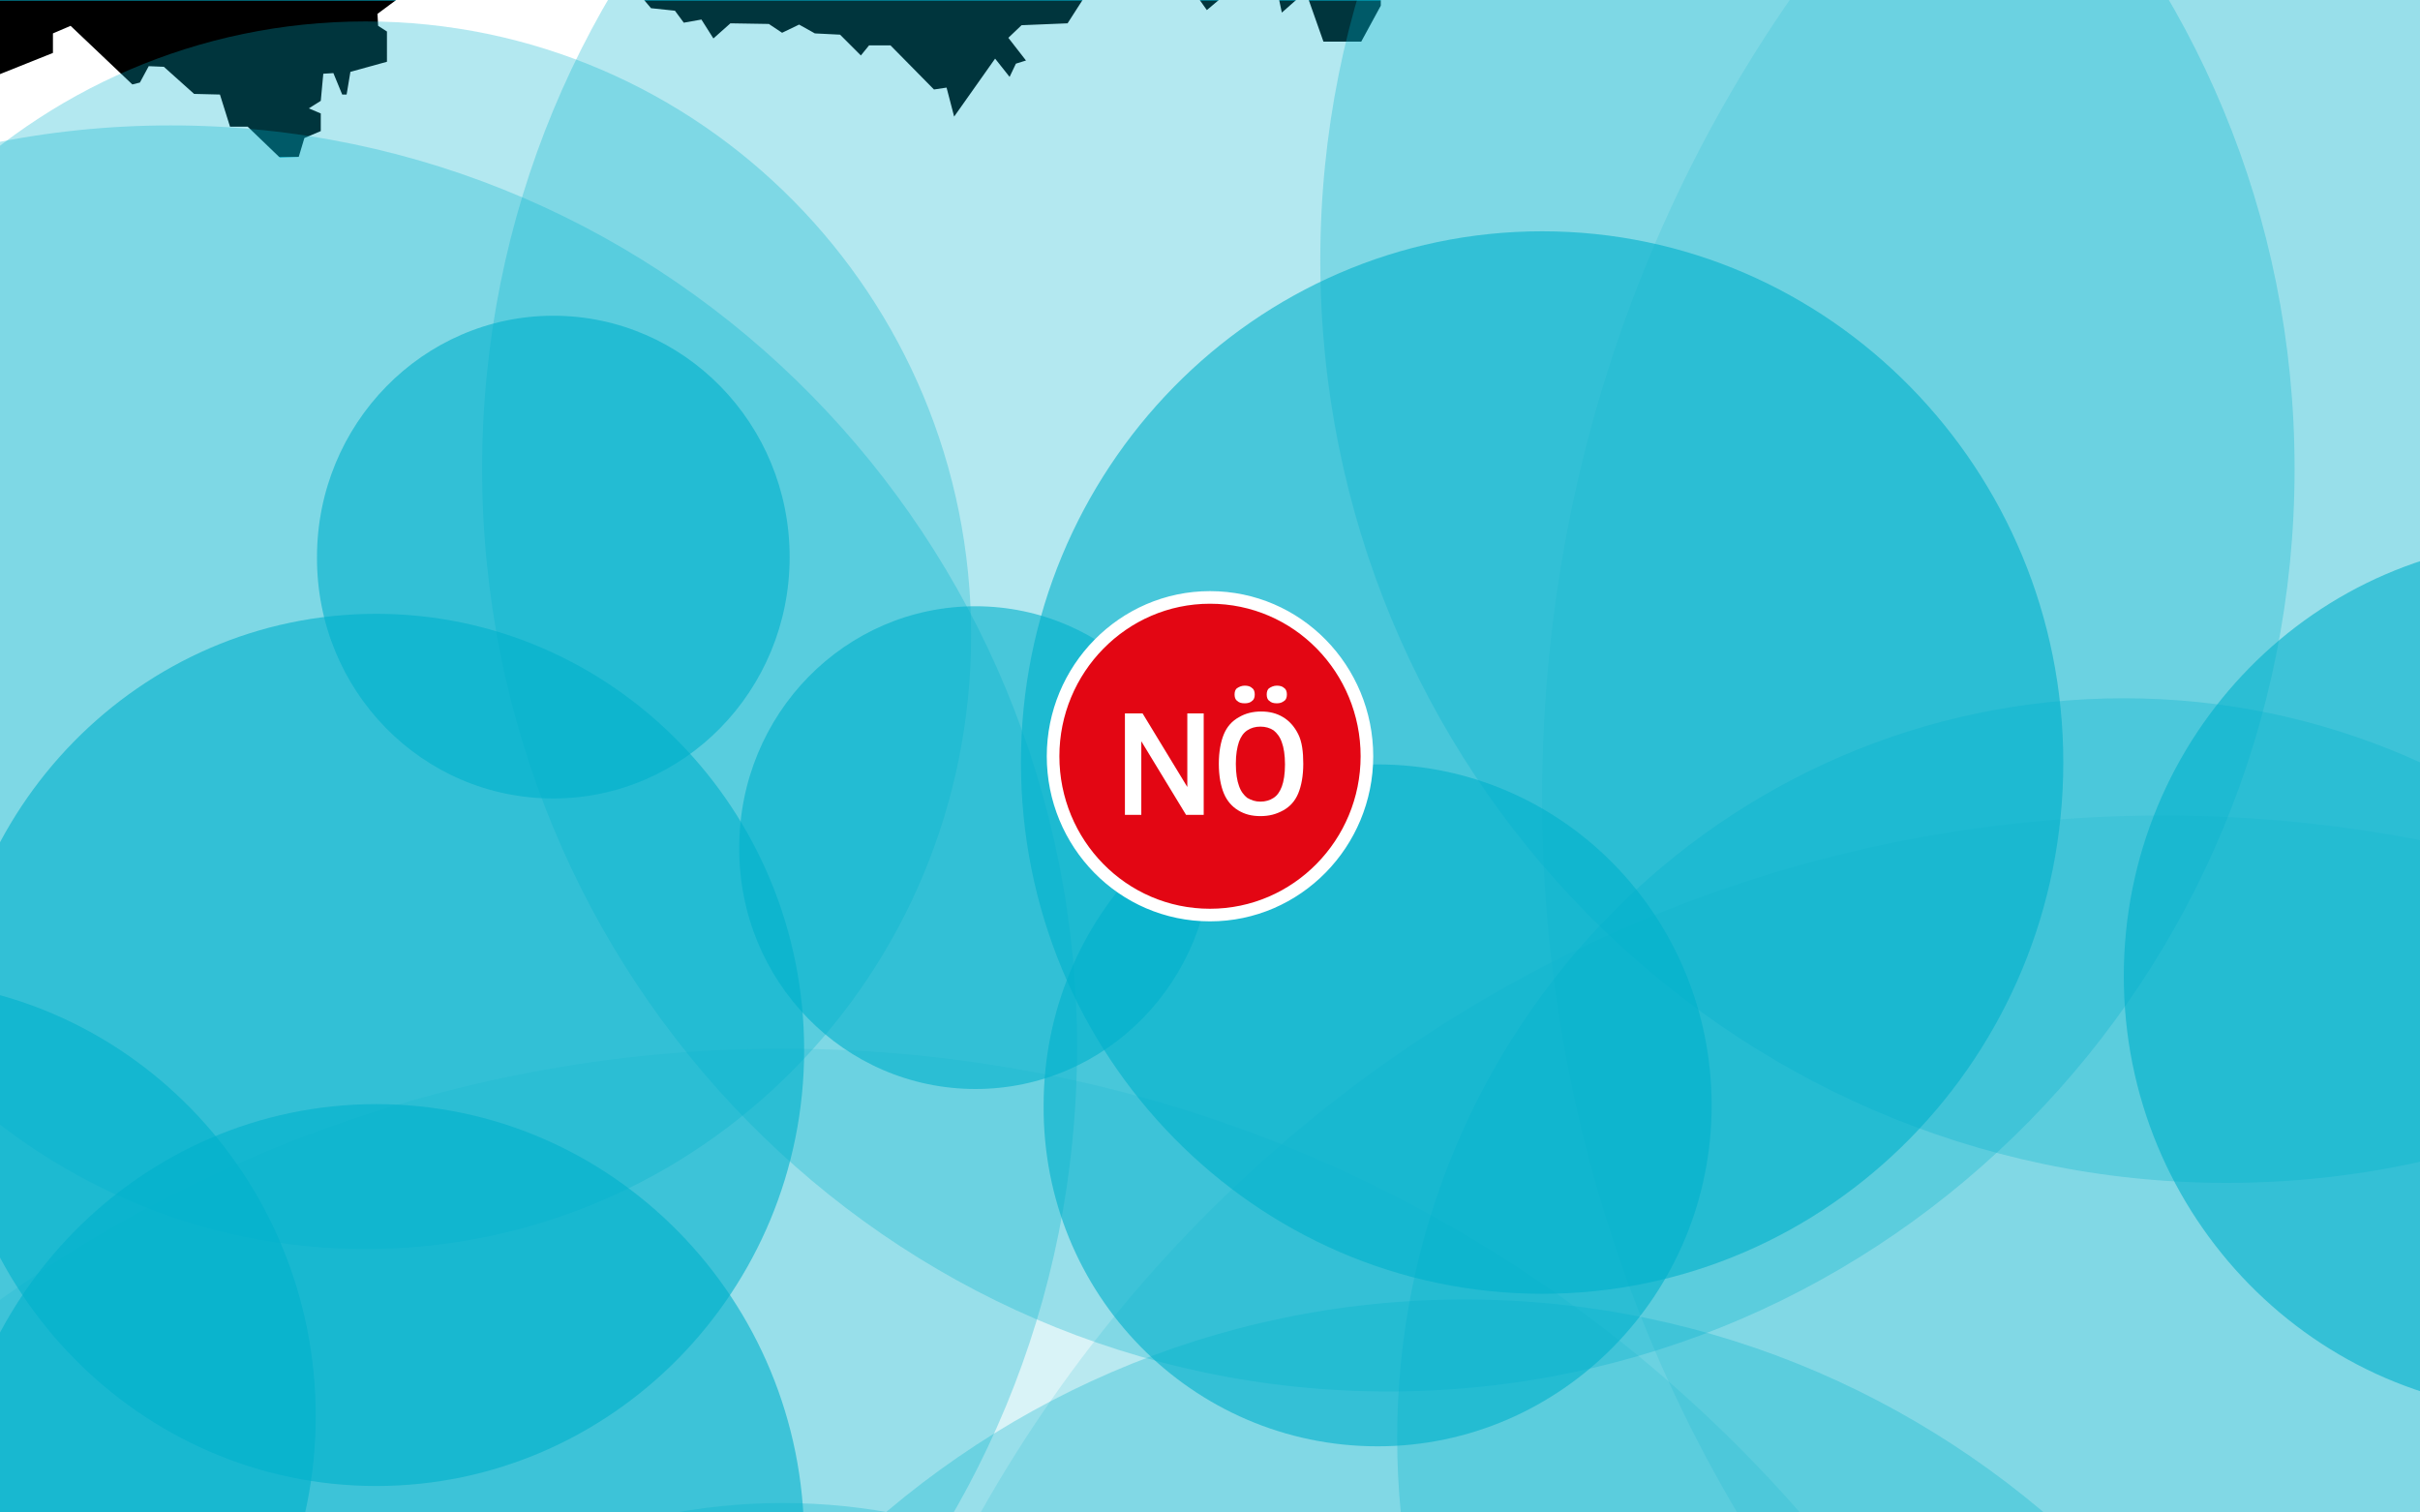 <?xml version="1.0" encoding="UTF-8"?>
<svg xmlns="http://www.w3.org/2000/svg" xmlns:xlink="http://www.w3.org/1999/xlink" xml:space="preserve" id="Ebene_1" x="0" y="0" style="enable-background:new 0 0 384 240" version="1.1" viewBox="0 0 384 240">
  <rect x="0" y="0" width="384" height="240" fill="#333333" stroke="none"/>
  <style>.st1{fill:#00b1cc}.st2{fill:#fff}.st3,.st4,.st5{opacity:.6;fill:#00b1cc;enable-background:new}.st4,.st5{opacity:.15}.st5{opacity:.3}.st6{fill:#e30613}.st9{fill:none;stroke:#00b1cc;stroke-width:2.566;stroke-miterlimit:10}</style>
  <g id="Ebene_1_00000106133499947589037080000017456977603554187161_">
    <defs>
      <path id="SVGID_1_" d="M0 0h384v240H0z"></path>
    </defs>
    <clipPath id="SVGID_00000072972757357095387340000001307722932506241444_">
      <use xlink:href="#SVGID_1_" style="overflow:visible"></use>
    </clipPath>
    <g style="clip-path:url(#SVGID_00000072972757357095387340000001307722932506241444_)">
      <path d="M0 0h384v240H0z"></path>
      <path d="M-23.9-23.9h384v240h-384z"></path>
      <path d="M138.9 101.8H384v-1H138.4L35 240h1.2z" class="st1"></path>
      <path d="M125.3 75H384v-1H124.8L1.5 240h1.3z" class="st1"></path>
      <path d="M111.8 48.3H384v-1H111.3l-.2.2L0 197v1.7z" class="st1"></path>
      <path d="M98.6 21.5H384v-1H98L0 152.4v1.7zM81.1 0h-1.3L0 107.4v1.7zM47.6 0h-1.2L0 62.4v1.7zM14.5 0h-1.2L0 17.8v1.7zM179.2 182.2H384v-1H178.7L134.9 240h1.3zM205.9 235.7H372l-3.1 4.3h1.2l3.3-4.5.6-.8H205.4l-3.9 5.3h1.3z" class="st1"></path>
      <path d="M165.6 155.4H384v-1H165.1L101.5 240h1.3z" class="st1"></path>
      <path d="M152.4 128.6H384v-1H151.9L68.4 240h1.2zM192.4 209H384v-1H191.9l-23.8 32h1.2z" class="st1"></path>
      <path d="M384 0H217.7l-3.6 10.5-17 11-1.2 6.6 8 7-8 10-15.5-10.3 9.5-7.6-3.3-12.4-5-2.4-.9-9.1-25.3-.9-15.2 8.1-17-3.3L108.3 19l1.2 8.5-13.7 15.2 2.6 11.5 20.9 2.4-5.7 26.7 6 13.7-14.3 26.6.3 20.7H81.8l-1.2 6.6 3.8 4.9-9.2 2.1 2.4 5.5 18.5 7.8 5.3-4.8 5.1 13.3-4.5 10.6 4.5 7.3h-6.3l-10.7 16.1-8.9-.9-2.4 13 .9 11.2-6.1 3h311z" class="st2"></path>
      <path d="M245 128.8c21.4 0 38.7-17.6 38.7-39.4S266.4 50 245 50s-38.7 17.6-38.7 39.4c0 21.7 17.3 39.4 38.7 39.4z" class="st3"></path>
      <path d="M171.4 110.3c28 0 50.7-23.1 50.7-51.5 0-28.5-22.7-51.5-50.7-51.5s-50.7 23.1-50.7 51.5c.1 28.4 22.8 51.5 50.7 51.5z" class="st3"></path>
      <path d="M384 139.4V0h-39.5c-.9 7.5-1.4 15.2-1.4 23 0 44.2 15.3 84.7 40.9 116.4z" class="st4"></path>
      <path d="M384 0H181.3C202.5 35.7 241 59.7 285 59.7c41 0 77.1-20.7 99-52.4V0z" class="st5"></path>
      <path d="M384 142.4c-24.4 27.1-42.1 60.5-50.3 97.6H384v-97.6z" class="st4"></path>
      <path d="M384 240v-32.8c-2.5-.1-5-.2-7.6-.2-34.1 0-65.4 12.4-89.8 33H384zM254 237.3c-7.2 0-14.2.9-20.9 2.7H275c-6.8-1.7-13.8-2.7-21-2.7z" class="st5"></path>
      <path d="M9.9 240h170.6c-19-27.1-50.1-44.8-85.3-44.8S28.8 212.9 9.9 240z" class="st3"></path>
      <path d="M177.1 237.1c-10.5 0-20.8 1-30.8 2.9h61.5c-9.9-1.9-20.2-2.9-30.7-2.9zM384 20.8c-13.4-5.8-28.1-9-43.6-9-61.5 0-111.4 50.8-111.4 113.4s49.9 113.4 111.4 113.4c15.5 0 30.2-3.2 43.6-9V20.8z" class="st5"></path>
      <path d="M277.8 27.5c0 29.6 23.6 53.7 52.7 53.7s52.7-24 52.7-53.7c0-10.1-2.7-19.5-7.5-27.5h-90.6c-4.6 8-7.3 17.5-7.3 27.5zM143.7 134.6c-37.2 0-67.3 30.7-67.3 68.5 0 13.6 3.9 26.3 10.6 36.9h113.4c6.7-10.7 10.6-23.3 10.6-36.9.1-37.9-30.1-68.5-67.3-68.5z" class="st3"></path>
      <path d="M244.7 34.5c-66.5 0-120.4 54.8-120.4 122.5 0 32 12.1 61.2 31.9 83h177c19.8-21.8 31.9-51 31.9-83 0-67.7-53.9-122.5-120.4-122.5z" class="st5"></path>
      <path d="M232.2 176.1c-29.1 0-52.7 24-52.7 53.7 0 3.5.3 6.9 1 10.2H284c.6-3.3 1-6.7 1-10.2 0-29.7-23.6-53.7-52.8-53.7zM384 236.4v-94.6c-10.8-9.4-24.7-15.1-40-15.1-33.9 0-61.4 28-61.4 62.5 0 21 10.2 39.5 25.8 50.9h71.2c1.5-1.2 3-2.4 4.4-3.7z" class="st3"></path>
      <path d="M53.8 106.4c0 68 54.2 123.1 121 123.1s121-55.1 121-123.1c0-45.4-24.1-85-60-106.4h-122c-35.9 21.4-60 61-60 106.4z" class="st5"></path>
      <path d="M330.5 37.6c5.5 0 10-4.6 10-10.1s-4.4-10.1-10-10.1-10 4.6-10 10.1c.1 5.6 4.5 10.1 10 10.1z" class="st6"></path>
      <path d="M330.5 38.6c-6 0-11-5-11-11.1s4.9-11.1 11-11.1c6 0 11 5 11 11.1s-4.9 11.1-11 11.1zm0-20.2c-4.9 0-9 4.1-9 9.1s4 9.1 9 9.1c4.9 0 9-4.1 9-9.1s-4-9.1-9-9.1z" class="st2"></path>
      <path d="M351.7 18.8c5.5 0 10-4.6 10-10.1s-4.4-10.1-10-10.1c-5.5 0-10 4.6-10 10.1.1 5.6 4.5 10.1 10 10.1z" class="st6"></path>
      <path d="M351.7 19.8c-6 0-11-5-11-11.1s4.9-11.1 11-11.1c6 0 11 5 11 11.1s-5 11.1-11 11.1zm0-20.2c-4.9 0-9 4.1-9 9.1s4 9.1 9 9.1c4.9 0 9-4.1 9-9.1s-4.1-9.1-9-9.1z" class="st2"></path>
    </g>
    <defs>
      <path id="SVGID_00000128482394549512393000000010330692073337561760_" d="M0 0h384v240H0z"></path>
    </defs>
    <clipPath id="SVGID_00000131366523865666326100000000812314300812032150_">
      <use xlink:href="#SVGID_00000128482394549512393000000010330692073337561760_" style="overflow:visible"></use>
    </clipPath>
    <g style="clip-path:url(#SVGID_00000131366523865666326100000000812314300812032150_)">
      <defs>
        <path id="SVGID_00000096773907624364216910000009808023307773878205_" d="M-786.8-292.1H730.6v1138H-786.8z"></path>
      </defs>
      <clipPath id="SVGID_00000073701778222528683130000000742163500090031237_">
        <use xlink:href="#SVGID_00000096773907624364216910000009808023307773878205_" style="overflow:visible"></use>
      </clipPath>
      <g style="clip-path:url(#SVGID_00000073701778222528683130000000742163500090031237_)">
        <path d="M-786.8-292.1H733.6v1138H-786.8v-1138z"></path>
        <path d="M761.8 575.2h-77l73.2-98.4M472.7 861.3l94.8-127.4h194.4m-.1-518.8c-55.2 31.3-102.5 77.4-151.8 139.7L232.5 862M608.8 862.3l13.9-18.7h139.2m-.1-750.2c-13.9 5.6-27.2 11.8-40.3 18.7-22.1 11.8-43.7 24.9-64.5 40.5l74-99.2h-991.1l-536.8 721.3" class="st9"></path>
        <path d="M761.8 26.2H-273.9l-522.9 702.6" class="st9"></path>
        <path d="M761.8-1.2H-287.8l-509 683.8" class="st9"></path>
        <path d="M761.8-28.6h-1063L-796.8 637" class="st9"></path>
        <path d="M761.8-56.1H-315l-481.8 646.9" class="st9"></path>
        <path d="M761.8-83.5h-1091L-796.8 545" class="st9"></path>
        <path d="M761.8-110.9H-342.5l-454.3 610.3" class="st9"></path>
        <path d="M761.8-138.4H-356.4l-440.5 591.8" class="st9"></path>
        <path d="M761.8-165.5h-1132l-426.6 573.1" class="st9"></path>
        <path d="M761.8-192.7H-383.8l-413 554.4" class="st9"></path>
        <path d="M761.8-220.4H-397.7l-399.1 536.2" class="st9"></path>
        <path d="M761.8-247.5H-411.6L-796.8 270" class="st9"></path>
        <path d="m-796.8 224.3 371.6-499h1187m-631.7 1137 416.1-558.5c63.9-80.7 122.2-132.5 188.5-167.1 9-4.6 18.2-9 27.5-13.1M574.4 862.3l34.4-46.1h153.1m-.1-502.2c-28.8 23.1-56.8 52.5-86.5 90.2l-340.8 458m427.3-517.9c-28.8 27.4-48.5 54.3-62.2 72.8-2.3 3.8-4.9 6.9-7.2 10L369.7 862.3m392.1-478.8c-16.7 18.5-29.8 36.1-40.1 50-2.8 3.8-5.1 7.2-7.7 10.5L575.6 630.1h186.2M403.6 862.3l136.1-183h222.2" class="st9"></path>
        <path d="m164 862.3 403.5-541.8c57.8-73 116.6-130.5 194.4-167.1M300.6 862.3l353.1-474.2c37.2-46.9 71.9-82.3 108.4-108.2M540.2 862.3l54.7-73.6h166.9m-324.1 73.6 115.8-155.8h208.3" class="st9"></path>
        <path d="m506.3 862.3 75-101h180.5m-495.4 101 365.7-490.8c43.9-55.6 85.3-95.9 130-124.3m-564 615.1L589 337.4c59.1-74.6 111.7-121.7 171-152.5.5-.3 1.3-.5 1.8-.8m0 333.2-22.6 30.5h22.6" class="st9"></path>
        <path d="M761.8 426.3c-6.7 8.5-12.6 16.4-17.7 23.3-2.8 3.8-5.7 7.2-8 10.8L630.4 602.7h131.5M761.8 58v5.9m0 29.5v30.2m0 29.5v-29.5m0 156.1V314m0 233.8v-30.5m0-518.5v-27.4m0 342.6v30.2m0 39.3v-39.2m0 499.3v-27.4m0-1008.9v-27.7m0 0v-27.2m0 1036.3v-27.4m0-872.2v27.4m0-27.4v-27.4m0 521.8v42.8m0-591.8v-27.2m0 54.3v-27.2m0 349.7v-31m0 94V184m0 446.1v-27.4m0-603.9v27.4m0 0V58m0-86.6V-56m0 335.7v-32.6m0-330.6v27.4m0 927.1v-8.7m0-155.8v-27.2m0 109.4v27.4m0-389.8v91m0 345v-18.7m0-213.5v49.2m0-131.5v54.9m0 103.8v54.9m0-1008.9v-27.2M-796.8 545v-45.6m0-275.1V270m0 458.8v-46.1m0-229.2v-45.9m0 229.4v-46.1m0-229.2v-45.9m0 546.5v-87.7m0-229.6v45.9m0 46.1v45.6m0-229.1v45.9m0 229.4v45.9m0-413v45.9m0-137.6v45.9m584.3 545.4L287 190h171.6L-41.2 861.3" class="st9"></path>
        <path d="m-280.9 861.3 540.4-725.6h308.2L27.3 861.3m-546.7 0 499.8-670.8h-171.6L-691 861.3" class="st9"></path>
        <path d="M-450.9 861.3 89.5 135.6h-308.2l-540.4 725.6m580.5.1 480-643.9h103L-75.1 861.3" class="st9"></path>
        <path d="m-315 861.3 560.6-753.1h376.8L61.2 861.3m-615.1 0 479.5-643.9h-103l-479.5 643.9" class="st9"></path>
        <path d="m-417 861.3 560.6-753.1h-376.2l-560.6 753.1m0 0-3.6 5.1m447.9-5.1L232.3 80.8h444.6L95.6 861.3" class="st9"></path>
        <path d="M-382.8 861.3 198.6 80.8h-444.8l-550.6 739.7m550.1 40.8 519.8-698.2H513L-6.8 861.3" class="st9"></path>
        <path d="M-485.3 861.3 34.8 163.1h-239.9l-519.8 698.2m-71.9 1v4.1" class="st9"></path>
        <path d="M-665 321.6h6.7l1.6-2.7-1.7-3-1.1-1-1.3-11.2 2.4-1.7-.3-1.4-7.1-3.7v-1.1l-2.1 1.6-2-.1-2-3.9-5.6-7.9-1-4.1-.7-1.9V277l3.8 1.1 3.6 1.9 3.1 2.3 12 .1 7.7-1.7 3-.4 2-8.5 3.7-3.8 1.7-3.1h2.6l4.4 1.4 1.4 4v3.7l-1.1 1.1 1.1 1.7 5.6-.1.9 1.5 1.6 1.9 2.1-1.9 1.9-1.6 2-.1 1.9 1.8 1.4 2.3s1.9.6 1.9 0-.7-2.1 0-2.3 1.7 0 1.7 0l1.1.9 1.7-.9 1.6-2.8 1 .3.7 7.3 1.1 3.1 1.9 3.6v1.6l3.7.6 5.3.4 1 4.6 2.7 2.6s.7 1 1.1 1c.4 0 3.4-.1 3.4-.1l.9 3.8.5 2-2 2.6-3.4 2.1 1.1 3.3 2.4 2.7s.3 3.8.3 4.1.4 2.8.4 2.8l1.3.2 2.1-2.5 1.9-.9 2.7 1.1.6 1 2.8-.9.7-1.6v-3.8h2l1.4-1.1 1.9 1.9 6 .4.6 5.6-6 7.8.1 2.5 2.3 2.2.2 1.8-4.1 3.3-2.6 3.5s-.8 1.2-.6 1.6c.1.4 1.9.8 1.9.8h4.6l6.4-1.6 2.8-2.8 5.5-2.6 4.5-2.2 2.3-1.1 2.1-4.2 1.8-3.6 2.3-2.6 1.3-.7v-3.3l3.1-2.7 3.7-.8 2-1.1v-5.2l1.4-2.3 3.8-2.6 2.2-1.6v-2.2l-2.1-2.6.9-2.4-.1-3.8-1.9-1.7-3-2.5-1.1-3.1.7-3.5 1.1-3.6 1.1-3.8.8-2.3-.5-1.8-2.3-2.2-.2-3.8 1.4-.6 5.4-.4.8 2.2-1.9 3.2-.4 2.1 1.1 1.5 4 2.6 2.8 1.7 3.2.3 3.1-.2 2.2-.9 2.2.1 1.9-3.2 1-2.4 1.5-1.5h2.7l2.1.2 1.6 1.2 5.7-.1 3.1.2 2.8 3.2 1.9 1.4 2.6.9 2.1.9 4 .4 2.1 3.8s.9.4 1.1.4 2.9-.1 3.1-.1 2.9-1.3 2.9-1.3l1.4-1.5 3.3-.3 2.4-.6.9-.9 6.7.3 2.1 2.5 1.1 1.6-.5 1.9-4.3 1.1-3.3 1.7s.1 2.2.1 2.4.9 1.9.9 1.9l4.5-.6 3.1.1 3.1 1.6 1.1 4.2 2.7 3.3 3.1 3.1 1.4 2.7-.4 3.4-1.6 1.6.4 1.9 1.6.6 4.1.6 19.2-.6V310l3.8-.7 4.3-1.7 3.1-1.3 2.6.1V305l8.3-.2 1.3 1.6-2.2 2.2-1.7 1.6-.6 3.5 1.7.9 5.2-.5 2.6-2.1 1-2.7v-4.2l3.6.1 1.6-1.3 3.1-4.3h3.8s1.6 3.5 1.7 3.3 1.8-2.7 1.8-2.7l3.5.4.6-.6 2 1.5 2.3.9s-2.3-2.8-2.3-3-.1-3.6-.1-3.6l-1.6.1-1.4 1.8-3-1.9.4-2.5 6.3-6.6 2.8-3.5h1.4l2.5 1.7 5.3.2 3 .2 1.9-1 4.2-.1 3-.3 4.6-2.3.6-2.3-.4-3.3 1.9-5.4 2.5-4.5 1.5-1.4h2.6l1.1-1.1h1.8l1 1.8 5.5.4 5.2-.6 6.8.1 1.6-1.6h4.9l2.3 2 4 .2.6 1.1 1.7-.1 1.4-5.5 4.6-.8 5.6-3h11.9l2.3-.9 1.8-.9 2.6 1.1 1.3 1.7h1.1l2.3-1.1 1.2 1 1.9-.8.9-.5 1.9.7 1.4 1.1 1.5.6 1.5.1 2.1-1.1 2.7.7 2.1.9 1.9-.7 2.3-1.2 2.6-.7 3.1-.7.7-1.7-.7-3.7-1.9-5.8-4.2-8.9 2.3-1.1 1.7-1.9h3.1l2.3-1.8 3.3-4.5 2.1-2.1 1.8.3 1.9.8-1.9 4.5-2.5 6.3 1.1 3.3 2.7 1 3.9-3.1 4.5-.4 2.8-1.1 3.8 1.2 3.2 2.1 3.6-.9 4.1-2.5 3.8.2 1.8.8v4.6l6.1 8.5 2.7 4.4 3.4-.1 4.6-3.4 2.3.4 2.1.9 1.6-.3.6-2.4 1.8-4.5 4.6-4 2.9.4 1.9 2.2 1.9-1 1.5-3 7.6-.1 1.4 2.1 5.1-.1 1.2 2.2 2.3.4 1.4-1.6h1.6l-.4 2.7-2.6 2.6.6 1.9 4 4 4.8 5v1.1l-7.4 5.9.1 3.3 4.9 5.5 6.3-.5 1.9 1.7v3.3l1.9.6 4.1 2.8v2.5h1.9l4 3.4 5 2.6 1.9 2.1 2.1-.1V292h1.3l2.2 2.8 1.2 1.6 1.2-.1 2.9-5 3.3-.8-.4-8-1.6-2.4.1-2.8 4-4.3-.6-1.7-2.7-.1v-4.3l4.3-.2.9-7.3 3.8-3.7.9-4.8-1.9-3.8-1-3.1-1.3-4.7-8.8-7.8-7.3 4.1-6.1-1.1-2.7-.4-4.6-5.2 5.3-4.5 1.5-1.4.1-3.9-.9-.9 6.3-8.6 1.8-4.8 4.3-5.3.3-2.5-2.1-2.6-10.8-18.1.6-3-3.1.4.1-3.3-4.6-1.4h-2.9l-2.1-5.5v-3l-1.8-1.8.5-4.4-17.1-14.1-1.7-6.3-1.4-1 .1-3.1 2.5-.6v-4h2.9l1.2 2.5 1.4-.3.5-4.8 2.8-3.5h3.1l.5-3.8 2.6-.4.4-2.8s3.2.6 3.1 0 1.9-7.1 1.9-7.1h13.6l9.5-8.8.1-3.3 3.8-2.1 3.1-.4 5.8-4.3h10.1l5.6-4.6 6.2-.4 2.8 1.9 6.7-.4 13.7-10 7-7.8 5.3-3.4.4-8 4.8-5.1v-3.2L-6 40.6l4.6-8.6h1.1l-.4-7.8-2.5-2.2 2.3-2-2.8-2.3.1-4.5 12-4.8V5.3l2.8-1.2 9.8 9.3 1.2-.3 1.4-2.6 2.4.1 4.8 4.3 4.1.1 1.6 5.1h2.8l5.1 4.9 3-.1.9-3 2.6-1.1V18l-1.9-.8 1.9-1.2.4-4.3 1.6-.1 1.4 3.4h.7l.6-3.6 5.8-1.6V5L60 4.1l-.1-1.9 3.5-2.6v-5.1l1.1-.6-.3-1.9-2.1-2.3 1.9-1.6-.7-4.9-1.7-1.7 2.1-3.5-5.1-5.4 4.8-3.7-.2-3 .1-3.4 3.6-3.8h5.3l16.7 15.2 6.5.2 5.6 8.8 4 .1.7 2.5-1.4 3.3-4.7.1-3.2 3.6 2.9 2.3 4 .1-.1 2.2-1.5 2.3 1.6 1.9 3.8.4 1.4 1.9 2.8-.5 1.9 3 2.7-2.4 6.1.1 2.1 1.4 2.7-1.3 2.5 1.4 4 .2 3.3 3.3 1.3-1.6h3.4l6.9 7 2-.3 1.2 4.6 6.5-9.2 2.3 2.9 1-2.1 1.6-.5L160 6l2.1-2 7.3-.3 4.3-6.7.6-1.4-4.1-3.8 2.9-1.9 3.7-.1 3.8 3.7v3.7l5.3.3 3.9 1.7 1.7 2.4 8.3-7 2.5 2.2 1.1 5.2L206-.3l1.6.1 2.4 6.8h6l3.1-5.7V-9.6l-1.6-2 .5-4.1 3.1-6 1.3-2 7-2.6.6-3.3 5.2-2.1-2.1-3.8-.1-1.5 2.7-2.1-.9-1.9-1.1-.8 3.2-3.1h5.3l.4 1.8h2.3l1.1-1.8 2.3.5.6 2.4 5.8.2 3.6 2.7 5.5.1 3-1.6V-43l-6.5-2.3-.2-7.5 3.5-6.3 1.5-1.2-2.5-2.1-.2-5 2.1-2v-1.7l2.3-3-.4-4.8-3.8-4.6 2-1.4-1.4-3.3 1-8.3 2.6-2.8.3-4.5 5.6-1.6 2 2.1h4.8v2.5l2.5-.1v1.9h2.9v-1.9l9.1-.1 1.2 5.5s2.8 7.8 2.6 7.8 1.1 2.1 1.1 2.1l3.1.1 3.9-5 3.5-.2 2.8 2.7 3.9-5.3 1.1-1.7-2.1-1.4-.1-3 2.5-.1 2.2 5.1 4.7-.1v-2l7.2.4 10.3 8.6 3.6-.2 1.6 1.7 2.3-1.9 5.8 4.4v3.9l12.2 5.5 8.5.4.8 2.3 3.8.5 6.8 7.5 3-1.8 7.6 2.3 5.3-5.3 12.3.3.5 2.3-2.2 2.5 6.3 1.1 3.9 4.3 2.8-1.3 2.5 1.4v2.8l1.4 1.5 1.1-3.3 2.9 3.1-1.6 2.6 7.8 6.7 9.5 7 11.6 3.4 11.8-.4 5.6 1.8 11.3-.3 6.8 2.5 1.8-.1 2.6-3.4 4.8 4.1L517-40l1.7-7.5 11.5.1 4.1-3.6 6.4 3.9 6.2 3.9 3.3-.1 2.5-2.3 3.2 2.3 3.8 3.6v4.6l-1.9 2.7 3.8 2.6 2.8-3.4 4.3.2 5.9 6.7 3.4-1.2 2.8 2.6 5.7-2.7 5-.1.6-1.4 6.7.2 3.3 5v4.6l-1.4 2.1 2.3 1.8V-8l-.9 2.6.5 2 4.3 1.7v2.8L604.3 3l.2 7.8 3.6 5.5-2.6 6.7-2.9 2.1-.9 4.6-3.5.1-.1 3.3-7.5 8.1V47l2.6 4.8-3.8 6.3.1 3.8 1.8 3.8 4.3.3 1.1 3.1 4.5 1 1 1.5-.4 2.5-2.6 1.7-.5 1.6 5.5 8.2 4.7.1.5 9.8 3.2 7.2.8 4.6 2 5.3 5.5 3.7 6.3 4.7.4 4.6 1.9 1.4.4 3.5 3.8-.1v2.7l-3.1 5.3 1.2 3.3-2.1 1.6 2.7 2.4-2.8 3.1.7 2.9 2.9-.4 3.4-2.5 2.2 3.1 2.3-.3 3.6 4-10 8.2-1.2 2.1.3 1 3.2.1-.1 2.7-4.8 4.1.2 2.6 3.8 2.2-.6 1.6-1.9 2.1.5 4.4-1.9 2.8-7.3 2.8-4.6-.2-.1 2.2 6.3 4.7.7 2-1.2 1.4 4.7 5.6-4.5 3.2 2.6 3.3.1 14.2 4.1 3.8-25.1 5.1-12.7 1.6-.9-2.8-2.8-4.5-3.4 5.6-2 3.8-13.4-.5-8.3-14.6h-7.8l-3.4-4.2-2.9.2-.4-2.1-4.2 3.1-1.8-1.4-4.2.3-3.7 3.6 2.5 3.4-.4 3.2-2.6 1-6.8 3.3-2.8 2-1.9 3.1-3.2-3.6-1 1.6-.2 3.1-3.3 3.6 4.6 1.6 5.2 1.1 3.6 3.4 1.6-1.6h2.6l8.5 6 5.3.1 2.8-1.7 4.6.1 3.2 5.3.1 4.4 2.6 3.8-2.5 1.1 4.3 2.8 1 2.5 2.8 3.8-3.3 5.6-3.2 2.4-3.9.6.1 3.1 3.1 2.3-.5 4.2-7.8 8.8-8 4.9-9.5.6-3.5 4.5-3.1-1.5-.9-3-4.8-.4-.3 3 1.1 3.2.5 5.6-4.9 2.3 5.8 4.9 4.5 12 .1 2.9-1.1 1.1-.9 4.1-2.6 1.5-5.3 1.1 1.5 2.1-.6 6.1-4.1 1.9.5 1.9 1.3 3.5 3.8 1 3.6 3.8-2.8 3.6-.1 3 10.3-.5 2.3 2.2-.1 2.8-3.6 2.8-5.6 4.8-.1 2.6.9 3.3 3.1 1.8 4.5.8-.1 2.7-4.9 2.4h-3.5l-3.9 5.3h5.8l5.4 4.4v2.6l-5.8 1.4h-2.9l-2.2-2.3-4 2.3-2-2.4-7 .4-1.2-2-5.1 2.8-3.6-1.1-2.4 1.4-2.9-4-2.5 5-.2 4.6.5 2.6-1.4 1.4-4.6.3-3.6 5.1h-3.2l-6.8 10-4.3 5.7-7.5 4.6h-1.8l-3.5 3.8v2.1h-8.3l-5.1 2.5v3.5l2.1 2.8-1.1 1.1-.9 4.6-1 2.1 2.2 3-2 2.7.7 4.1 9.7 14.1-.2 3.2-1 1.1.3 3.1-9-6.4-6-.1-12.8-8.5-7.8-.5-3 1.5-8.6 5.8-2.3-.1-2.8-1.5h-1.6l-3.1 1.6-6-3.8-2.8.4-.4 3.3-4.6 3.1-3.6-.3-1.4-1.5-9.1 4.8.3 2.8 1.6 1.9.1 1.6-7.7 7.9-4.1-.8-2.4.8-1.1 1.8-2.8-5.8.2-3.1-4.2.3-2.9-3.6-4.3 1-7.4.2-1.6.8-2.1-1.9-5.9.1-4.3 3.1-11.5.1-1.6-3.8-6.4.5-1.2-1.4-4.3 3.3-2.1-2.8-5.1 3.1-3.3-1.9-4.2.1-3.4 3.3-6.6 10.3-3.9-7.5-1.4.1-4.6 2.9-.7 3.5-1.6.6-4-2.7-2.8 1.1-.9 3.5-5 6.6s-.7 1.9-.5 1.9.6 2.1.6 2.1l-1.5 1.4v4.2l-1.5.3.2 5-5.8 3.4-12.2-.8-.6 3-2.6 4.1v2.6l-3.6.4-.1 3-4.4 2.3h-4.6l-2.9.7-5.1 2.4.3 4.1 1.6 2.8-.8 2.2-1.5 1.9.4 2.4-3.6 1.6-1.6-1.6-.1-3-5.6-9.1-3.5 3.2-4.2-.4-6.7-3.8-2-1.3 2.5-1.4-2.9-1.8-6.1 2.1-6.8.1-2.1 2.2-9-3.4-6.9 3.2-4.8-3-4.4.5-5.6 2.1-7.8-11.9-7.5-2.5-.7-1.6-5.1.1-4.1 3.8-14.5-9.3-12.7-.1-8 2.3-4.1-.1-4.4-2.8-14.1-.5-14.8-7-3.6 2.9-4.8-4.3-3.8 1.9-4.6-5.5-4.5 2.5h-8.4l-8.1-5.2-2.2.1-.1 3.1-4.8-.4-3.3 2.8-14.6.3-12.8-9-6.1-.9-8-2.1-5.8 2.1-18.7-3.9-10.8-.1-5.1 2-2.5-1.2-1.1-6.4-4.6-.6-5.1-4.4-6.9 3.7-7-6.1-4.7-.1-3.3 1.7-4.2-3.6-5.1 2.7-6.1.1s-6.5-6-6.7-6-6 .2-6 .2l-4-2.6-4.6-.2-9.3-8-3.6-11.7-2.7-3.9-4.8-2-6.6.1.2-8.8 4.6-5.8-2.6-2.1-3.6-10.5-5.7-.2-4.1 3.8-5-8-7.1-1.8 1.1-3.3 2.5-3.7-1.6-2.8-3.9-3.8-3.1-11.4 5-4.1 9.3-2.1 3.3-6.6 2.9-3.1-3-4.8-6.1-1.6-3.3 1.8-5.4 1.9-7.3.2-2.8 4.6-6.4-.2-2.8 2.5h-8.5l-4.1 3.6-4 .2-5.4 4.8-3.6-.1-8.5 6.7-6.9-.1-5.8 5.3-3.6-.2-5.6-6.6-1.6 1.1-6.3-.4-5.6-4.6-2.6.9-11.2 6-9.5-6.8-3.2.1-1.4 4.3-7 6.3-2.8 1.1-9.6-6.6-2.4 1.8-2.9-2.1-2.5 2.2-4.7.1-9.4 4.3-6.6-.1-4.8 2.1v5.3l-3.1 2.2-5.3-.1-2.2 4.8v7.6l-4.1 5.8.1 10.7-5.1 3.6-4.1 10-3.2-.9-2.5 2.5-3.5-.3-4.2-2.1-4.9.1-6.3 3-7.5-4.4-3.3.3-5-4.8-3.9 1.6-5.3-.3-1.1-2.3 4.9-5.8.2-2.6-5.8-2.9-5.3-1.2-4.9-7-4.5 2.6-4.8-.1-9.3 6.6-2.8-.1v-2.5l-2.3-.1-3.5 1.3-7.5-4.7-.1-7.3 1.6-7.1 2.2-.1.2-5.8-4.6-3.4-3.8-.2-3.5-2.6-.4-3.9-5-5.6-8.4 3.4-.6 5.5-2.2 3.6-3.3 2.1 1.3 3.5-3.6 3.2-3.1-.6-3.6-2.2-1.9 2.4-.1 3.2-2.4 2.2 1.2 6.5-5.8 1.7-9.5 5.3-4.8.4-3.8-.3-3.6-4.3-4.5-.3-.6-3.5-5.1-4.9-5-.6-2.4-3.1-6.6.2-6.8-4.3-3.8-1.7-.6-2.3.6-4.5-1.4-2.7 3.6-6.7-2.6-2.8.2-4.6-2.5.3-4.5 2.8-9.3-7-5.7-.3-15.2-5.1-3.8.1-3.4 1.5-3.1-1.7-.1-2.2 4.8-6.1-1.1-13.8-4.4-4.3-5.3-2.8.7-6.7 2-1.9-4.6-5.2-.3-2.5 1.6-1.6-4.8-8.1 2.6-2.3.1-3.2 3.8-4.8 2.7-2.3 1.1-5.8 5.1-7.6z" class="st2"></path>
        <path d="M-77.5 433.3c53.1 0 96.1-43.6 96.1-97.4s-43.1-97.4-96.1-97.4-96.1 43.6-96.1 97.4 43 97.4 96.1 97.4z" class="st5"></path>
        <path d="M27.1 312.6c79.5 0 143.8-65.6 143.8-146.4S106.5 19.9 27.1 19.9s-143.8 65.6-143.8 146.4 64.3 146.3 143.8 146.3z" class="st5"></path>
        <path d="M220.3 220.8c79.5 0 143.8-65.6 143.8-146.4S299.8-71.9 220.3-71.9 76.5-6.3 76.5 74.4s64.3 146.4 143.8 146.4z" class="st5"></path>
        <path d="M353.3 187.7c79.5 0 143.8-65.6 143.8-146.4S432.8-105 353.3-105 209.5-39.4 209.5 41.3s64.4 146.4 143.8 146.4zM232.4 499c79.5 0 143.8-65.6 143.8-146.4s-64.3-146.4-143.8-146.4S88.6 271.9 88.6 352.7 153 499 232.4 499z" class="st5"></path>
        <path d="M337 345.6c63.7 0 115.3-52.6 115.3-117.4S400.7 110.8 337 110.8s-115.3 52.6-115.3 117.4S273.3 345.6 337 345.6zM-128.2 477.6c79.5 0 143.8-65.6 143.8-146.4s-64.3-146.4-143.8-146.4S-272 250.5-272 331.3s64.3 146.3 143.8 146.3z" class="st5"></path>
        <path d="M460.8 346.4c119.2 0 216.1-98.4 216.1-219.9S580.2-93.4 460.8-93.4 244.7 5 244.7 126.5s96.7 219.9 216.1 219.9z" class="st4"></path>
        <path d="M343.2 569.2c119.2 0 216.1-98.4 216.1-219.9s-96.6-219.9-216.1-219.9-216.1 98.4-216.1 219.9 96.6 219.9 216.1 219.9z" class="st4"></path>
        <path d="M124.2 606.2c119.2 0 216.1-98.4 216.1-219.9s-96.6-219.9-216.1-219.9-216.1 98.4-216.1 219.9S4.7 606.2 124.2 606.2z" class="st4"></path>
        <path d="M58 198.2c53.1 0 96.1-43.6 96.1-97.4S111.1 3.4 58 3.4-38.1 47-38.1 100.8 5 198.2 58 198.2zM124.2 433.3c53.1 0 96.1-43.6 96.1-97.4s-43.1-97.4-96.1-97.4-96.1 43.6-96.1 97.4 43 97.4 96.1 97.4z" class="st5"></path>
        <path d="M-17.8 293.9c37.4 0 67.9-31 67.9-69.2s-30.5-69.2-67.9-69.2-67.9 31-67.9 69.2 30.5 69.2 67.9 69.2zM244.7 205.3c45.6 0 82.7-37.8 82.7-84.3s-37.1-84.3-82.7-84.3S162 74.5 162 121s37.2 84.3 82.7 84.3z" class="st3"></path>
        <path d="M59.7 235.8c37.4 0 67.9-31 67.9-69.2S97.1 97.4 59.7 97.4s-67.9 31-67.9 69.2 30.5 69.2 67.9 69.2zM404.9 224.1c37.4 0 67.9-31 67.9-69.2s-30.5-69.2-67.9-69.2-67.9 31-67.9 69.2 30.5 69.2 67.9 69.2z" class="st3"></path>
        <path d="M59.7 313.6c37.4 0 67.9-31 67.9-69.2s-30.5-69.2-67.9-69.2-67.9 31-67.9 69.2 30.5 69.2 67.9 69.2z" class="st3"></path>
        <path d="M437 125.5c29.2 0 53-24.2 53-54.1s-23.7-54.1-53-54.1-53 24.2-53 54.1c-.2 29.9 23.5 54.1 53 54.1z" class="st5"></path>
        <path d="M218.6 229.5c29.2 0 53-24.2 53-54.1s-23.7-54.1-53-54.1-53 24.2-53 54.1c-.2 29.9 23.5 54.1 53 54.1zM87.8 126.7c20.7 0 37.5-17.1 37.5-38.3s-16.8-38.3-37.5-38.3-37.5 17.2-37.5 38.3c-.1 21.2 16.7 38.3 37.5 38.3z" class="st3"></path>
        <path d="M154.8 172.8c20.7 0 37.5-17.1 37.5-38.3s-16.8-38.3-37.5-38.3-37.5 17.1-37.5 38.3c-.1 21.2 16.7 38.3 37.5 38.3z" class="st3"></path>
        <circle cx="188" cy="125.5" r="10.3" style="fill:#e30613;stroke:#fff;stroke-width:5.126"></circle>
      </g>
    </g>
  </g>
  <g id="wappen">
    <path d="M192 145.2c13.8 0 24.9-11.4 24.9-25.2s-11-25.2-24.9-25.2c-13.8 0-24.9 11.4-24.9 25.2s11 25.2 24.9 25.2z" style="fill:#e30613;stroke:#fff;stroke-width:2"></path>
    <path d="M178.5 129.3v-16.1h2.8l7.6 12.5h-.5v-12.5h2.6v16.1h-2.8l-7.6-12.5h.5v12.5h-2.6zM200 129.5c-1.4 0-2.5-.3-3.5-.9-1-.6-1.8-1.5-2.3-2.7s-.8-2.8-.8-4.7.3-3.5.8-4.7 1.3-2.1 2.4-2.7c1-.6 2.2-.9 3.5-.9 1.4 0 2.5.3 3.5.9s1.8 1.5 2.4 2.7c.6 1.2.8 2.8.8 4.7s-.3 3.5-.8 4.7-1.3 2.1-2.4 2.7-2.2.9-3.6.9zm-2.5-17.9c-.5 0-.9-.1-1.2-.4-.3-.2-.4-.6-.4-1s.1-.8.4-1c.3-.2.7-.4 1.2-.4s.9.1 1.2.4c.3.2.4.6.4 1s-.1.8-.4 1c-.3.3-.7.4-1.2.4zm2.5 15.6c.8 0 1.5-.2 2.1-.6s1-1 1.3-1.8.5-2 .5-3.5-.2-2.7-.5-3.5c-.3-.9-.8-1.5-1.3-1.9-.6-.4-1.3-.6-2.1-.6s-1.5.2-2.1.6-1 1-1.3 1.8c-.3.9-.5 2-.5 3.5s.2 2.7.5 3.5c.3.9.8 1.5 1.3 1.9.7.4 1.3.6 2.1.6zm2.6-15.6c-.5 0-.9-.1-1.2-.4-.3-.2-.4-.6-.4-1s.1-.8.4-1c.3-.2.7-.4 1.2-.4s.9.1 1.2.4c.3.2.4.6.4 1s-.1.8-.4 1c-.4.3-.7.4-1.2.4z" class="st2"></path>
  </g>
</svg>
